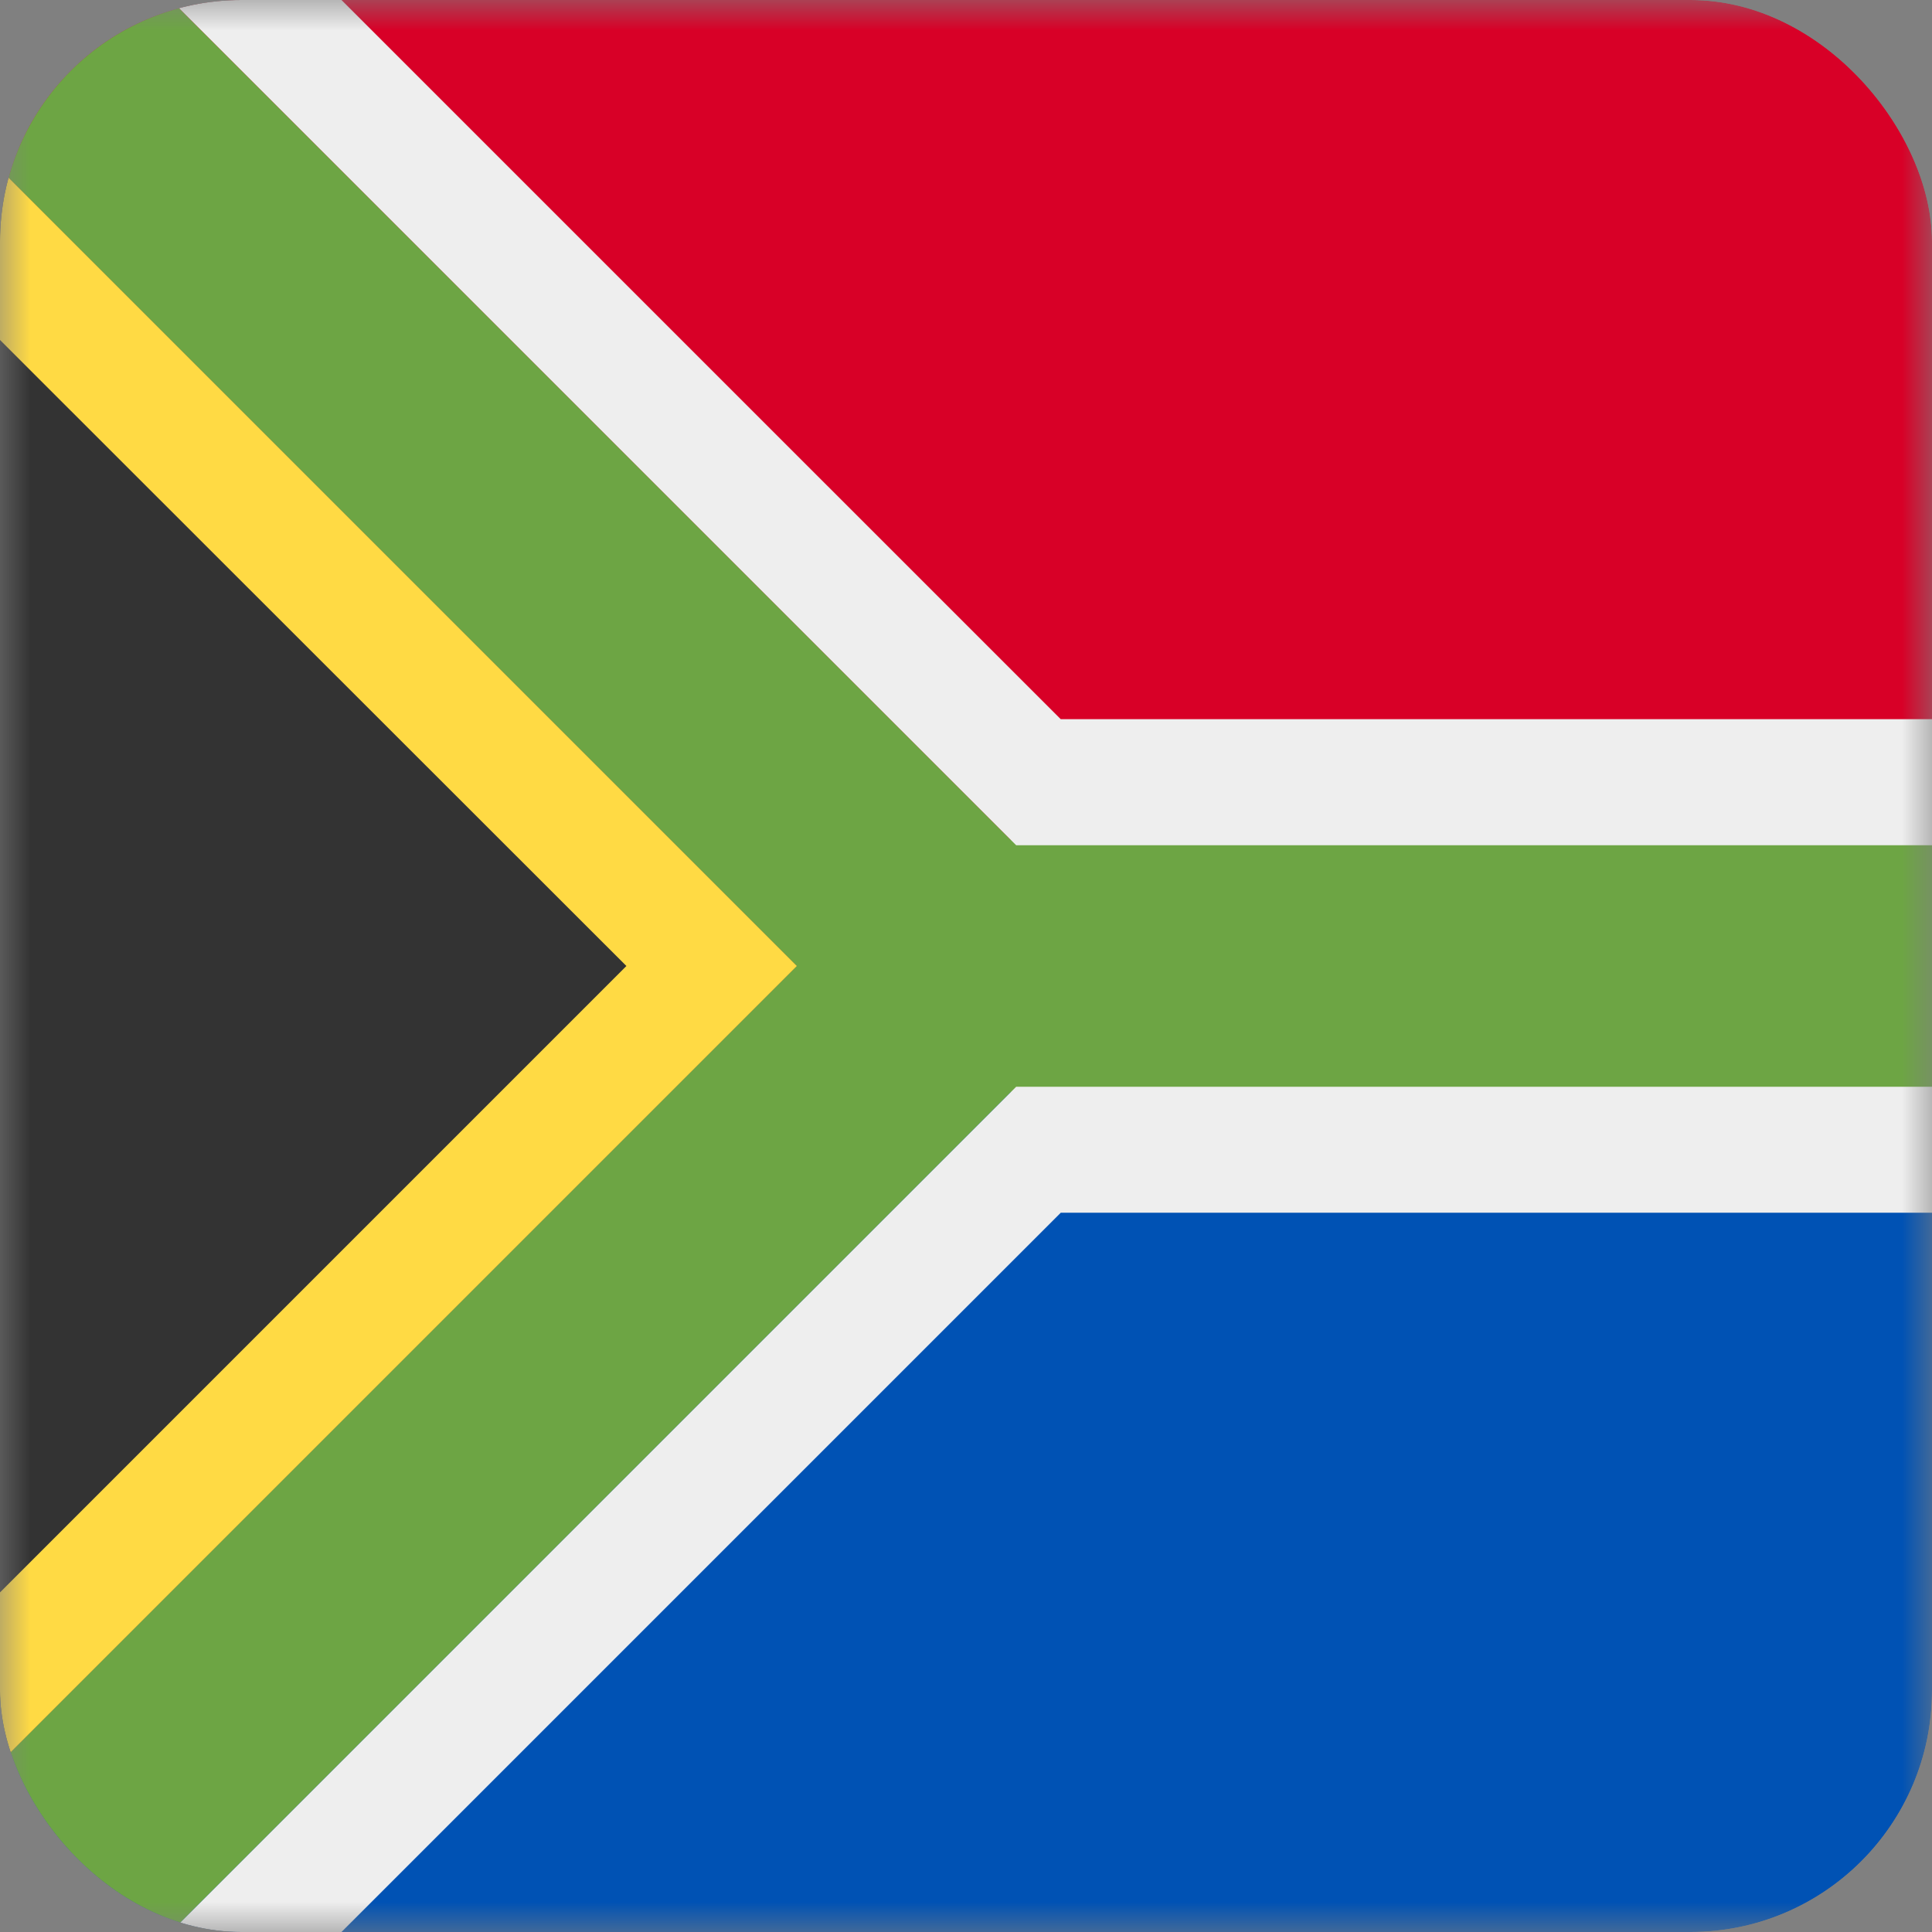 <svg width="32" height="32" viewBox="0 0 32 32" fill="none" xmlns="http://www.w3.org/2000/svg">
    <rect x="0" y="0" width="32" height="32" fill="#808080" stroke="none"/>
    <g clip-path="url(#clip0_2610_1943)">
        <mask id="mask0_2610_1943" style="mask-type:luminance" maskUnits="userSpaceOnUse" x="0" y="0" width="32" height="32">
            <path d="M0 0H32V32H0V0Z" fill="white"/>
        </mask>
        <g mask="url(#mask0_2610_1943)">
            <path d="M0 12.806H32V32H0V12.806Z" fill="#0052B4"/>
            <path d="M0 0H32V16H0V0Z" fill="#D80027"/>
            <path fill-rule="evenodd" clip-rule="evenodd" d="M16.744 13.912L2.831 0H0V32H2.831L16.744 18.087H32V13.912H16.744Z" fill="#6DA544"/>
            <path fill-rule="evenodd" clip-rule="evenodd" d="M3.656 -2L17.569 11.912H34V20.087H17.569L3.656 34H-2V-2H3.656ZM16.831 18H32V14H16.831L2.831 0H0V32H2.831L16.831 18Z" fill="#EEEEEE"/>
            <path fill-rule="evenodd" clip-rule="evenodd" d="M0 2.8V29.2L13.2 16L0 2.8Z" fill="#333333"/>
            <path fill-rule="evenodd" clip-rule="evenodd" d="M0 2.8V5.631L10.375 16L0 26.375V29.2L13.2 16L0 2.8Z" fill="#FFDA44"/>
        </g>
    </g>
    <defs>
        <clipPath id="clip0_2610_1943">
            <rect width="32" height="32" rx="4" fill="white"/>
        </clipPath>
    </defs>
</svg>
